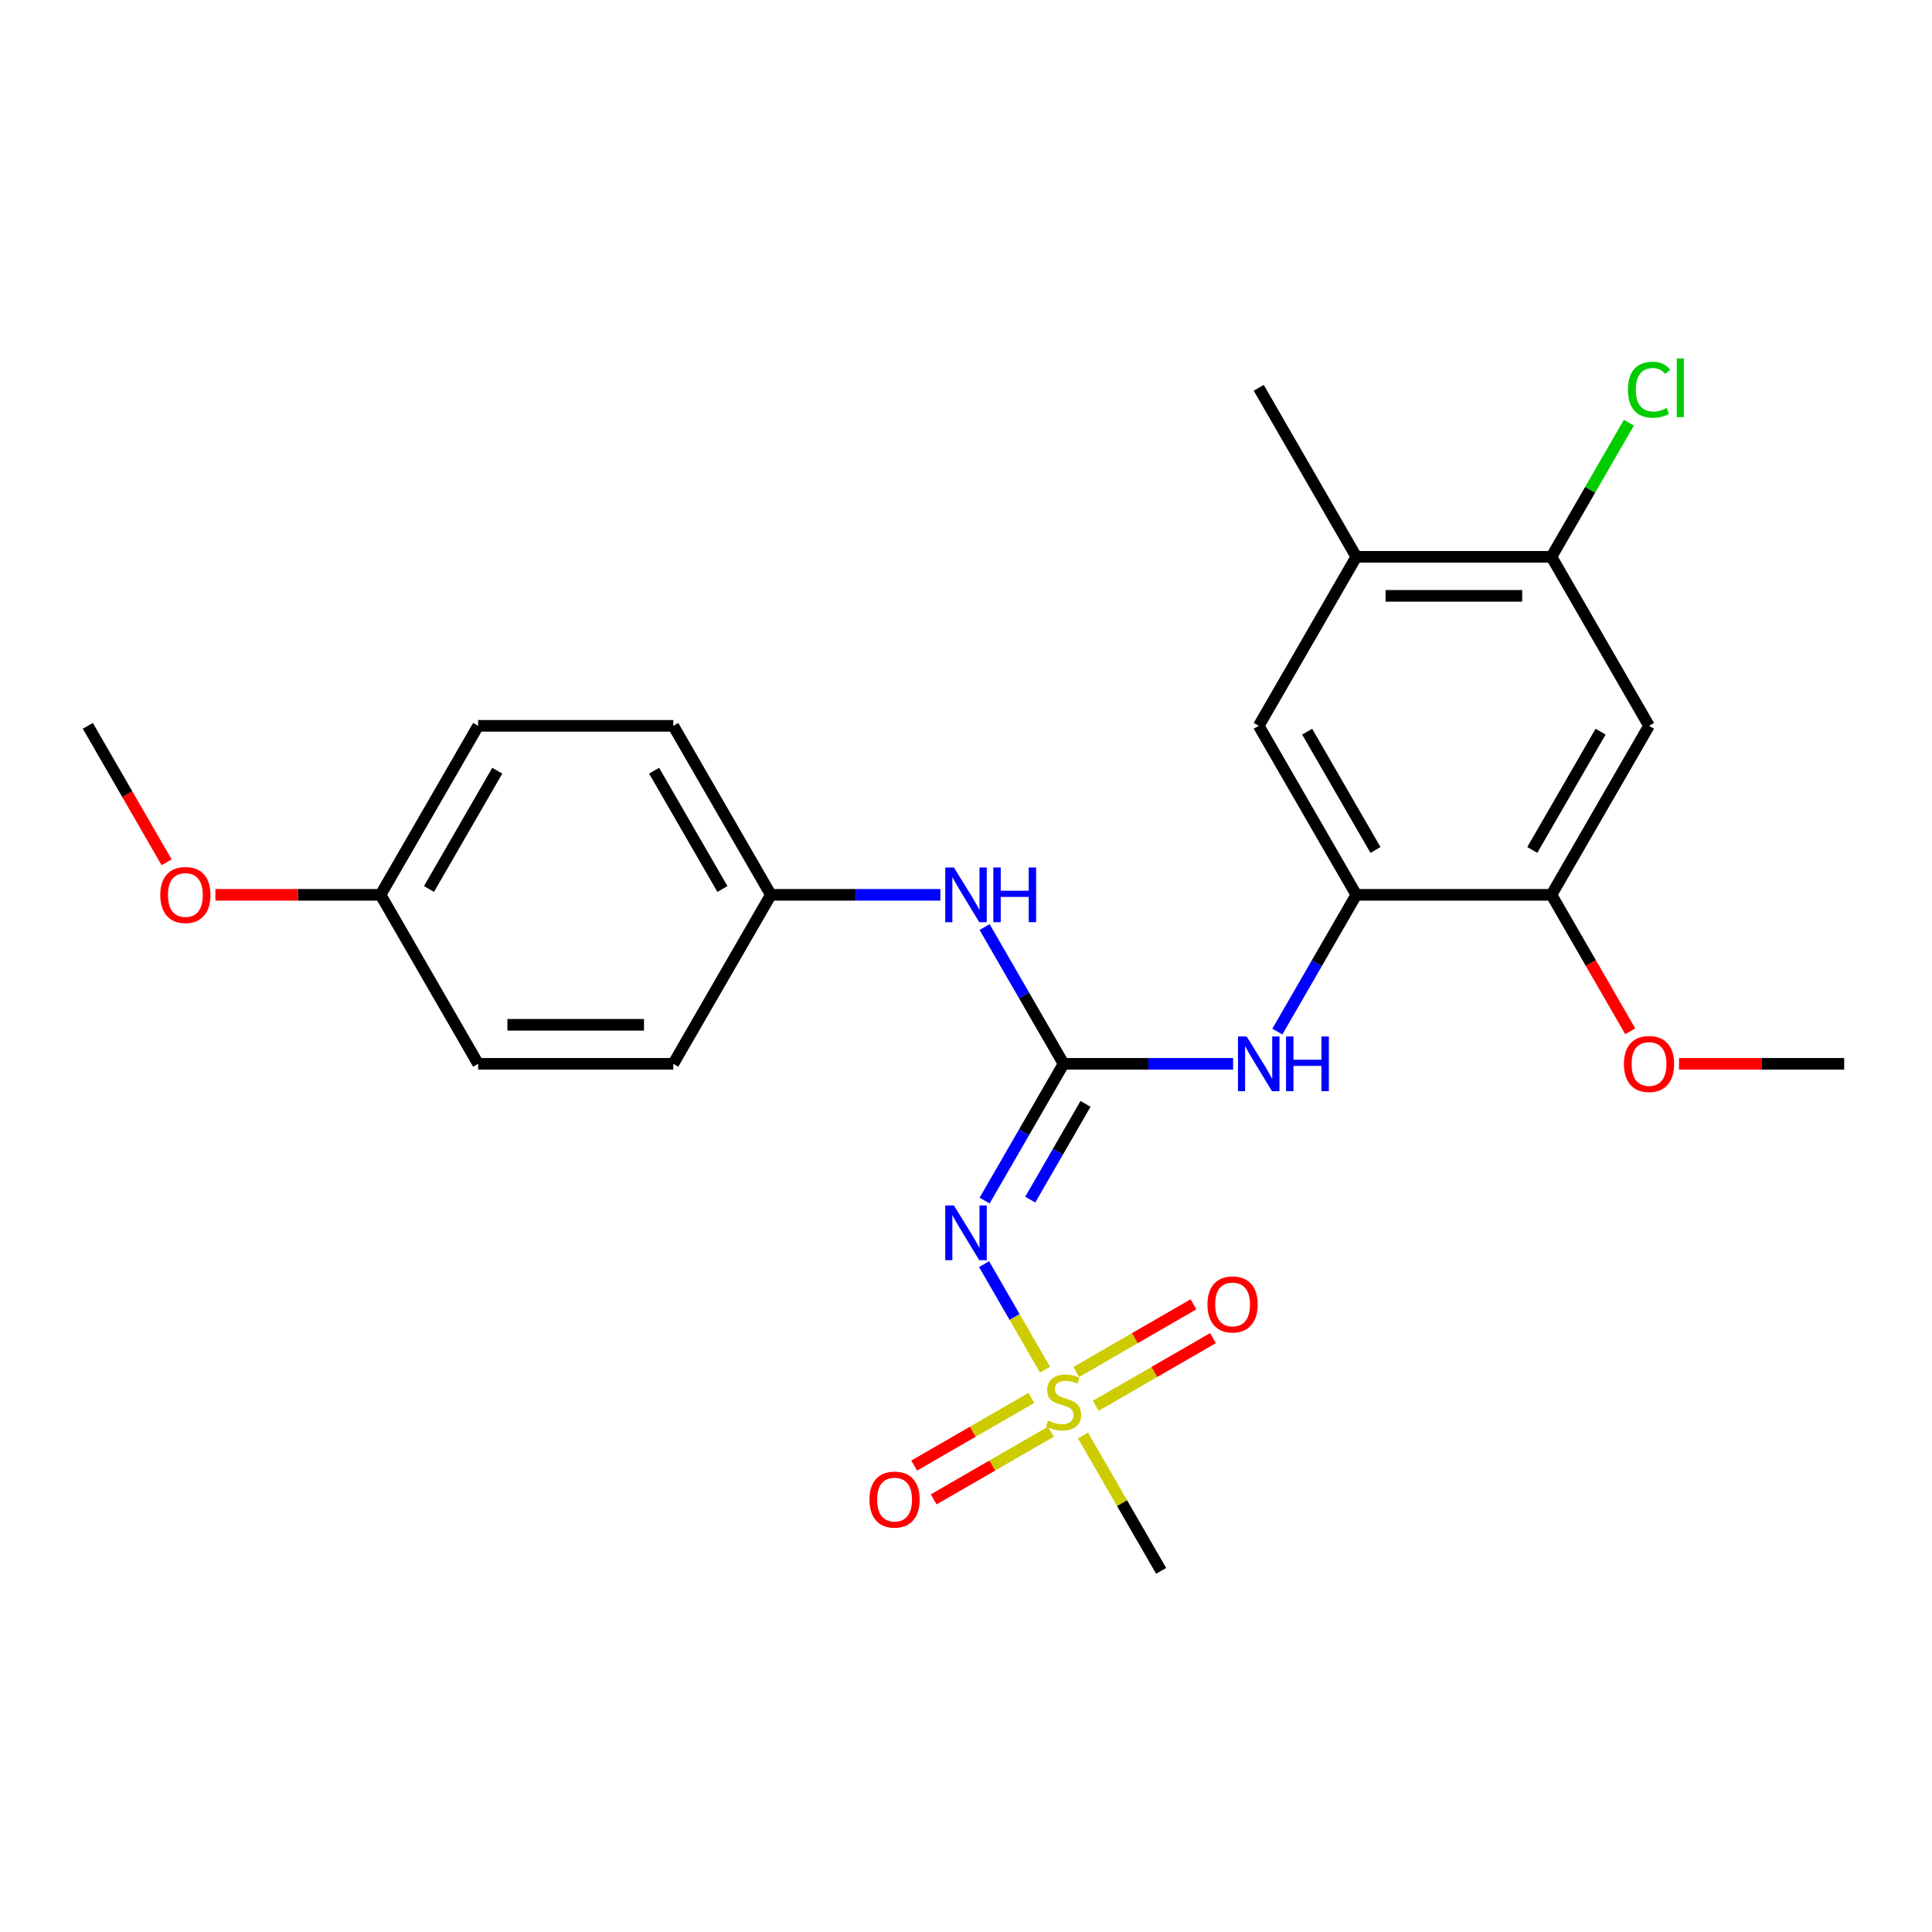 <?xml version='1.0' encoding='iso-8859-1'?>
<svg version='1.1' baseProfile='full'
              xmlns='http://www.w3.org/2000/svg'
                      xmlns:rdkit='http://www.rdkit.org/xml'
                      xmlns:xlink='http://www.w3.org/1999/xlink'
                  xml:space='preserve'
width='1000px' height='1000px' viewBox='0 0 1000 1000'>
<!-- END OF HEADER -->
<rect style='opacity:1.0;fill:#FFFFFF;stroke:none' width='1000' height='1000' x='0' y='0'> </rect>
<path class='bond-0' d='M 540.895,708.948 L 525.125,681.634' style='fill:none;fill-rule:evenodd;stroke:#CCCC00;stroke-width:6px;stroke-linecap:butt;stroke-linejoin:miter;stroke-opacity:1' />
<path class='bond-0' d='M 525.125,681.634 L 509.356,654.321' style='fill:none;fill-rule:evenodd;stroke:#0000FF;stroke-width:6px;stroke-linecap:butt;stroke-linejoin:miter;stroke-opacity:1' />
<path class='bond-10' d='M 567.161,727.641 L 597.502,710.123' style='fill:none;fill-rule:evenodd;stroke:#CCCC00;stroke-width:6px;stroke-linecap:butt;stroke-linejoin:miter;stroke-opacity:1' />
<path class='bond-10' d='M 597.502,710.123 L 627.843,692.606' style='fill:none;fill-rule:evenodd;stroke:#FF0000;stroke-width:6px;stroke-linecap:butt;stroke-linejoin:miter;stroke-opacity:1' />
<path class='bond-10' d='M 557.06,710.145 L 587.401,692.628' style='fill:none;fill-rule:evenodd;stroke:#CCCC00;stroke-width:6px;stroke-linecap:butt;stroke-linejoin:miter;stroke-opacity:1' />
<path class='bond-10' d='M 587.401,692.628 L 617.742,675.111' style='fill:none;fill-rule:evenodd;stroke:#FF0000;stroke-width:6px;stroke-linecap:butt;stroke-linejoin:miter;stroke-opacity:1' />
<path class='bond-11' d='M 533.849,723.546 L 503.508,741.063' style='fill:none;fill-rule:evenodd;stroke:#CCCC00;stroke-width:6px;stroke-linecap:butt;stroke-linejoin:miter;stroke-opacity:1' />
<path class='bond-11' d='M 503.508,741.063 L 473.167,758.581' style='fill:none;fill-rule:evenodd;stroke:#FF0000;stroke-width:6px;stroke-linecap:butt;stroke-linejoin:miter;stroke-opacity:1' />
<path class='bond-11' d='M 543.95,741.041 L 513.609,758.559' style='fill:none;fill-rule:evenodd;stroke:#CCCC00;stroke-width:6px;stroke-linecap:butt;stroke-linejoin:miter;stroke-opacity:1' />
<path class='bond-11' d='M 513.609,758.559 L 483.268,776.076' style='fill:none;fill-rule:evenodd;stroke:#FF0000;stroke-width:6px;stroke-linecap:butt;stroke-linejoin:miter;stroke-opacity:1' />
<path class='bond-13' d='M 560.554,742.999 L 580.782,778.035' style='fill:none;fill-rule:evenodd;stroke:#CCCC00;stroke-width:6px;stroke-linecap:butt;stroke-linejoin:miter;stroke-opacity:1' />
<path class='bond-13' d='M 580.782,778.035 L 601.01,813.071' style='fill:none;fill-rule:evenodd;stroke:#000000;stroke-width:6px;stroke-linecap:butt;stroke-linejoin:miter;stroke-opacity:1' />
<path class='bond-1' d='M 509.633,621.431 L 530.069,586.035' style='fill:none;fill-rule:evenodd;stroke:#0000FF;stroke-width:6px;stroke-linecap:butt;stroke-linejoin:miter;stroke-opacity:1' />
<path class='bond-1' d='M 530.069,586.035 L 550.505,550.639' style='fill:none;fill-rule:evenodd;stroke:#000000;stroke-width:6px;stroke-linecap:butt;stroke-linejoin:miter;stroke-opacity:1' />
<path class='bond-1' d='M 533.259,620.913 L 547.565,596.136' style='fill:none;fill-rule:evenodd;stroke:#0000FF;stroke-width:6px;stroke-linecap:butt;stroke-linejoin:miter;stroke-opacity:1' />
<path class='bond-1' d='M 547.565,596.136 L 561.87,571.358' style='fill:none;fill-rule:evenodd;stroke:#000000;stroke-width:6px;stroke-linecap:butt;stroke-linejoin:miter;stroke-opacity:1' />
<path class='bond-2' d='M 550.505,550.639 L 594.377,550.639' style='fill:none;fill-rule:evenodd;stroke:#000000;stroke-width:6px;stroke-linecap:butt;stroke-linejoin:miter;stroke-opacity:1' />
<path class='bond-2' d='M 594.377,550.639 L 638.25,550.639' style='fill:none;fill-rule:evenodd;stroke:#0000FF;stroke-width:6px;stroke-linecap:butt;stroke-linejoin:miter;stroke-opacity:1' />
<path class='bond-7' d='M 550.505,550.639 L 530.069,515.243' style='fill:none;fill-rule:evenodd;stroke:#000000;stroke-width:6px;stroke-linecap:butt;stroke-linejoin:miter;stroke-opacity:1' />
<path class='bond-7' d='M 530.069,515.243 L 509.633,479.847' style='fill:none;fill-rule:evenodd;stroke:#0000FF;stroke-width:6px;stroke-linecap:butt;stroke-linejoin:miter;stroke-opacity:1' />
<path class='bond-3' d='M 661.148,533.953 L 681.584,498.557' style='fill:none;fill-rule:evenodd;stroke:#0000FF;stroke-width:6px;stroke-linecap:butt;stroke-linejoin:miter;stroke-opacity:1' />
<path class='bond-3' d='M 681.584,498.557 L 702.02,463.161' style='fill:none;fill-rule:evenodd;stroke:#000000;stroke-width:6px;stroke-linecap:butt;stroke-linejoin:miter;stroke-opacity:1' />
<path class='bond-5' d='M 702.02,463.161 L 803.03,463.161' style='fill:none;fill-rule:evenodd;stroke:#000000;stroke-width:6px;stroke-linecap:butt;stroke-linejoin:miter;stroke-opacity:1' />
<path class='bond-8' d='M 702.02,463.161 L 651.515,375.684' style='fill:none;fill-rule:evenodd;stroke:#000000;stroke-width:6px;stroke-linecap:butt;stroke-linejoin:miter;stroke-opacity:1' />
<path class='bond-8' d='M 711.94,439.939 L 676.586,378.705' style='fill:none;fill-rule:evenodd;stroke:#000000;stroke-width:6px;stroke-linecap:butt;stroke-linejoin:miter;stroke-opacity:1' />
<path class='bond-4' d='M 853.535,375.684 L 803.03,463.161' style='fill:none;fill-rule:evenodd;stroke:#000000;stroke-width:6px;stroke-linecap:butt;stroke-linejoin:miter;stroke-opacity:1' />
<path class='bond-4' d='M 828.464,378.705 L 793.111,439.939' style='fill:none;fill-rule:evenodd;stroke:#000000;stroke-width:6px;stroke-linecap:butt;stroke-linejoin:miter;stroke-opacity:1' />
<path class='bond-26' d='M 853.535,375.684 L 803.03,288.207' style='fill:none;fill-rule:evenodd;stroke:#000000;stroke-width:6px;stroke-linecap:butt;stroke-linejoin:miter;stroke-opacity:1' />
<path class='bond-16' d='M 803.03,463.161 L 823.42,498.477' style='fill:none;fill-rule:evenodd;stroke:#000000;stroke-width:6px;stroke-linecap:butt;stroke-linejoin:miter;stroke-opacity:1' />
<path class='bond-16' d='M 823.42,498.477 L 843.81,533.793' style='fill:none;fill-rule:evenodd;stroke:#FF0000;stroke-width:6px;stroke-linecap:butt;stroke-linejoin:miter;stroke-opacity:1' />
<path class='bond-6' d='M 803.03,288.207 L 702.02,288.207' style='fill:none;fill-rule:evenodd;stroke:#000000;stroke-width:6px;stroke-linecap:butt;stroke-linejoin:miter;stroke-opacity:1' />
<path class='bond-6' d='M 787.879,308.409 L 717.172,308.409' style='fill:none;fill-rule:evenodd;stroke:#000000;stroke-width:6px;stroke-linecap:butt;stroke-linejoin:miter;stroke-opacity:1' />
<path class='bond-14' d='M 803.03,288.207 L 823.068,253.501' style='fill:none;fill-rule:evenodd;stroke:#000000;stroke-width:6px;stroke-linecap:butt;stroke-linejoin:miter;stroke-opacity:1' />
<path class='bond-14' d='M 823.068,253.501 L 843.105,218.795' style='fill:none;fill-rule:evenodd;stroke:#00CC00;stroke-width:6px;stroke-linecap:butt;stroke-linejoin:miter;stroke-opacity:1' />
<path class='bond-12' d='M 486.735,463.161 L 442.862,463.161' style='fill:none;fill-rule:evenodd;stroke:#0000FF;stroke-width:6px;stroke-linecap:butt;stroke-linejoin:miter;stroke-opacity:1' />
<path class='bond-12' d='M 442.862,463.161 L 398.99,463.161' style='fill:none;fill-rule:evenodd;stroke:#000000;stroke-width:6px;stroke-linecap:butt;stroke-linejoin:miter;stroke-opacity:1' />
<path class='bond-9' d='M 651.515,375.684 L 702.02,288.207' style='fill:none;fill-rule:evenodd;stroke:#000000;stroke-width:6px;stroke-linecap:butt;stroke-linejoin:miter;stroke-opacity:1' />
<path class='bond-22' d='M 702.02,288.207 L 651.515,200.729' style='fill:none;fill-rule:evenodd;stroke:#000000;stroke-width:6px;stroke-linecap:butt;stroke-linejoin:miter;stroke-opacity:1' />
<path class='bond-17' d='M 398.99,463.161 L 348.485,550.639' style='fill:none;fill-rule:evenodd;stroke:#000000;stroke-width:6px;stroke-linecap:butt;stroke-linejoin:miter;stroke-opacity:1' />
<path class='bond-18' d='M 398.99,463.161 L 348.485,375.684' style='fill:none;fill-rule:evenodd;stroke:#000000;stroke-width:6px;stroke-linecap:butt;stroke-linejoin:miter;stroke-opacity:1' />
<path class='bond-18' d='M 373.919,460.141 L 338.565,398.907' style='fill:none;fill-rule:evenodd;stroke:#000000;stroke-width:6px;stroke-linecap:butt;stroke-linejoin:miter;stroke-opacity:1' />
<path class='bond-15' d='M 196.97,463.161 L 247.475,375.684' style='fill:none;fill-rule:evenodd;stroke:#000000;stroke-width:6px;stroke-linecap:butt;stroke-linejoin:miter;stroke-opacity:1' />
<path class='bond-15' d='M 222.041,460.141 L 257.394,398.907' style='fill:none;fill-rule:evenodd;stroke:#000000;stroke-width:6px;stroke-linecap:butt;stroke-linejoin:miter;stroke-opacity:1' />
<path class='bond-21' d='M 196.97,463.161 L 154.227,463.161' style='fill:none;fill-rule:evenodd;stroke:#000000;stroke-width:6px;stroke-linecap:butt;stroke-linejoin:miter;stroke-opacity:1' />
<path class='bond-21' d='M 154.227,463.161 L 111.485,463.161' style='fill:none;fill-rule:evenodd;stroke:#FF0000;stroke-width:6px;stroke-linecap:butt;stroke-linejoin:miter;stroke-opacity:1' />
<path class='bond-25' d='M 196.97,463.161 L 247.475,550.639' style='fill:none;fill-rule:evenodd;stroke:#000000;stroke-width:6px;stroke-linecap:butt;stroke-linejoin:miter;stroke-opacity:1' />
<path class='bond-23' d='M 869.061,550.639 L 911.803,550.639' style='fill:none;fill-rule:evenodd;stroke:#FF0000;stroke-width:6px;stroke-linecap:butt;stroke-linejoin:miter;stroke-opacity:1' />
<path class='bond-23' d='M 911.803,550.639 L 954.545,550.639' style='fill:none;fill-rule:evenodd;stroke:#000000;stroke-width:6px;stroke-linecap:butt;stroke-linejoin:miter;stroke-opacity:1' />
<path class='bond-20' d='M 348.485,550.639 L 247.475,550.639' style='fill:none;fill-rule:evenodd;stroke:#000000;stroke-width:6px;stroke-linecap:butt;stroke-linejoin:miter;stroke-opacity:1' />
<path class='bond-20' d='M 333.333,530.437 L 262.626,530.437' style='fill:none;fill-rule:evenodd;stroke:#000000;stroke-width:6px;stroke-linecap:butt;stroke-linejoin:miter;stroke-opacity:1' />
<path class='bond-19' d='M 348.485,375.684 L 247.475,375.684' style='fill:none;fill-rule:evenodd;stroke:#000000;stroke-width:6px;stroke-linecap:butt;stroke-linejoin:miter;stroke-opacity:1' />
<path class='bond-24' d='M 86.234,446.316 L 65.844,411' style='fill:none;fill-rule:evenodd;stroke:#FF0000;stroke-width:6px;stroke-linecap:butt;stroke-linejoin:miter;stroke-opacity:1' />
<path class='bond-24' d='M 65.844,411 L 45.455,375.684' style='fill:none;fill-rule:evenodd;stroke:#000000;stroke-width:6px;stroke-linecap:butt;stroke-linejoin:miter;stroke-opacity:1' />
<path  class='atom-0' d='M 542.505 735.313
Q 542.825 735.433, 544.145 735.993
Q 545.465 736.553, 546.905 736.913
Q 548.385 737.233, 549.825 737.233
Q 552.505 737.233, 554.065 735.953
Q 555.625 734.633, 555.625 732.353
Q 555.625 730.793, 554.825 729.833
Q 554.065 728.873, 552.865 728.353
Q 551.665 727.833, 549.665 727.233
Q 547.145 726.473, 545.625 725.753
Q 544.145 725.033, 543.065 723.513
Q 542.025 721.993, 542.025 719.433
Q 542.025 715.873, 544.425 713.673
Q 546.865 711.473, 551.665 711.473
Q 554.945 711.473, 558.665 713.033
L 557.745 716.113
Q 554.345 714.713, 551.785 714.713
Q 549.025 714.713, 547.505 715.873
Q 545.985 716.993, 546.025 718.953
Q 546.025 720.473, 546.785 721.393
Q 547.585 722.313, 548.705 722.833
Q 549.865 723.353, 551.785 723.953
Q 554.345 724.753, 555.865 725.553
Q 557.385 726.353, 558.465 727.993
Q 559.585 729.593, 559.585 732.353
Q 559.585 736.273, 556.945 738.393
Q 554.345 740.473, 549.985 740.473
Q 547.465 740.473, 545.545 739.913
Q 543.665 739.393, 541.425 738.473
L 542.505 735.313
' fill='#CCCC00'/>
<path  class='atom-1' d='M 493.74 623.956
L 503.02 638.956
Q 503.94 640.436, 505.42 643.116
Q 506.9 645.796, 506.98 645.956
L 506.98 623.956
L 510.74 623.956
L 510.74 652.276
L 506.86 652.276
L 496.9 635.876
Q 495.74 633.956, 494.5 631.756
Q 493.3 629.556, 492.94 628.876
L 492.94 652.276
L 489.26 652.276
L 489.26 623.956
L 493.74 623.956
' fill='#0000FF'/>
<path  class='atom-3' d='M 645.255 536.479
L 654.535 551.479
Q 655.455 552.959, 656.935 555.639
Q 658.415 558.319, 658.495 558.479
L 658.495 536.479
L 662.255 536.479
L 662.255 564.799
L 658.375 564.799
L 648.415 548.399
Q 647.255 546.479, 646.015 544.279
Q 644.815 542.079, 644.455 541.399
L 644.455 564.799
L 640.775 564.799
L 640.775 536.479
L 645.255 536.479
' fill='#0000FF'/>
<path  class='atom-3' d='M 665.655 536.479
L 669.495 536.479
L 669.495 548.519
L 683.975 548.519
L 683.975 536.479
L 687.815 536.479
L 687.815 564.799
L 683.975 564.799
L 683.975 551.719
L 669.495 551.719
L 669.495 564.799
L 665.655 564.799
L 665.655 536.479
' fill='#0000FF'/>
<path  class='atom-8' d='M 493.74 449.001
L 503.02 464.001
Q 503.94 465.481, 505.42 468.161
Q 506.9 470.841, 506.98 471.001
L 506.98 449.001
L 510.74 449.001
L 510.74 477.321
L 506.86 477.321
L 496.9 460.921
Q 495.74 459.001, 494.5 456.801
Q 493.3 454.601, 492.94 453.921
L 492.94 477.321
L 489.26 477.321
L 489.26 449.001
L 493.74 449.001
' fill='#0000FF'/>
<path  class='atom-8' d='M 514.14 449.001
L 517.98 449.001
L 517.98 461.041
L 532.46 461.041
L 532.46 449.001
L 536.3 449.001
L 536.3 477.321
L 532.46 477.321
L 532.46 464.241
L 517.98 464.241
L 517.98 477.321
L 514.14 477.321
L 514.14 449.001
' fill='#0000FF'/>
<path  class='atom-11' d='M 624.982 675.168
Q 624.982 668.368, 628.342 664.568
Q 631.702 660.768, 637.982 660.768
Q 644.262 660.768, 647.622 664.568
Q 650.982 668.368, 650.982 675.168
Q 650.982 682.048, 647.582 685.968
Q 644.182 689.848, 637.982 689.848
Q 631.742 689.848, 628.342 685.968
Q 624.982 682.088, 624.982 675.168
M 637.982 686.648
Q 642.302 686.648, 644.622 683.768
Q 646.982 680.848, 646.982 675.168
Q 646.982 669.608, 644.622 666.808
Q 642.302 663.968, 637.982 663.968
Q 633.662 663.968, 631.302 666.768
Q 628.982 669.568, 628.982 675.168
Q 628.982 680.888, 631.302 683.768
Q 633.662 686.648, 637.982 686.648
' fill='#FF0000'/>
<path  class='atom-12' d='M 450.028 776.178
Q 450.028 769.378, 453.388 765.578
Q 456.748 761.778, 463.028 761.778
Q 469.308 761.778, 472.668 765.578
Q 476.028 769.378, 476.028 776.178
Q 476.028 783.058, 472.628 786.978
Q 469.228 790.858, 463.028 790.858
Q 456.788 790.858, 453.388 786.978
Q 450.028 783.098, 450.028 776.178
M 463.028 787.658
Q 467.348 787.658, 469.668 784.778
Q 472.028 781.858, 472.028 776.178
Q 472.028 770.618, 469.668 767.818
Q 467.348 764.978, 463.028 764.978
Q 458.708 764.978, 456.348 767.778
Q 454.028 770.578, 454.028 776.178
Q 454.028 781.898, 456.348 784.778
Q 458.708 787.658, 463.028 787.658
' fill='#FF0000'/>
<path  class='atom-15' d='M 842.615 201.709
Q 842.615 194.669, 845.895 190.989
Q 849.215 187.269, 855.495 187.269
Q 861.335 187.269, 864.455 191.389
L 861.815 193.549
Q 859.535 190.549, 855.495 190.549
Q 851.215 190.549, 848.935 193.429
Q 846.695 196.269, 846.695 201.709
Q 846.695 207.309, 849.015 210.189
Q 851.375 213.069, 855.935 213.069
Q 859.055 213.069, 862.695 211.189
L 863.815 214.189
Q 862.335 215.149, 860.095 215.709
Q 857.855 216.269, 855.375 216.269
Q 849.215 216.269, 845.895 212.509
Q 842.615 208.749, 842.615 201.709
' fill='#00CC00'/>
<path  class='atom-15' d='M 867.895 185.549
L 871.575 185.549
L 871.575 215.909
L 867.895 215.909
L 867.895 185.549
' fill='#00CC00'/>
<path  class='atom-17' d='M 840.535 550.719
Q 840.535 543.919, 843.895 540.119
Q 847.255 536.319, 853.535 536.319
Q 859.815 536.319, 863.175 540.119
Q 866.535 543.919, 866.535 550.719
Q 866.535 557.599, 863.135 561.519
Q 859.735 565.399, 853.535 565.399
Q 847.295 565.399, 843.895 561.519
Q 840.535 557.639, 840.535 550.719
M 853.535 562.199
Q 857.855 562.199, 860.175 559.319
Q 862.535 556.399, 862.535 550.719
Q 862.535 545.159, 860.175 542.359
Q 857.855 539.519, 853.535 539.519
Q 849.215 539.519, 846.855 542.319
Q 844.535 545.119, 844.535 550.719
Q 844.535 556.439, 846.855 559.319
Q 849.215 562.199, 853.535 562.199
' fill='#FF0000'/>
<path  class='atom-22' d='M 82.96 463.241
Q 82.96 456.441, 86.32 452.641
Q 89.68 448.841, 95.96 448.841
Q 102.24 448.841, 105.6 452.641
Q 108.96 456.441, 108.96 463.241
Q 108.96 470.121, 105.56 474.041
Q 102.16 477.921, 95.96 477.921
Q 89.72 477.921, 86.32 474.041
Q 82.96 470.161, 82.96 463.241
M 95.96 474.721
Q 100.28 474.721, 102.6 471.841
Q 104.96 468.921, 104.96 463.241
Q 104.96 457.681, 102.6 454.881
Q 100.28 452.041, 95.96 452.041
Q 91.64 452.041, 89.28 454.841
Q 86.96 457.641, 86.96 463.241
Q 86.96 468.961, 89.28 471.841
Q 91.64 474.721, 95.96 474.721
' fill='#FF0000'/>
</svg>
